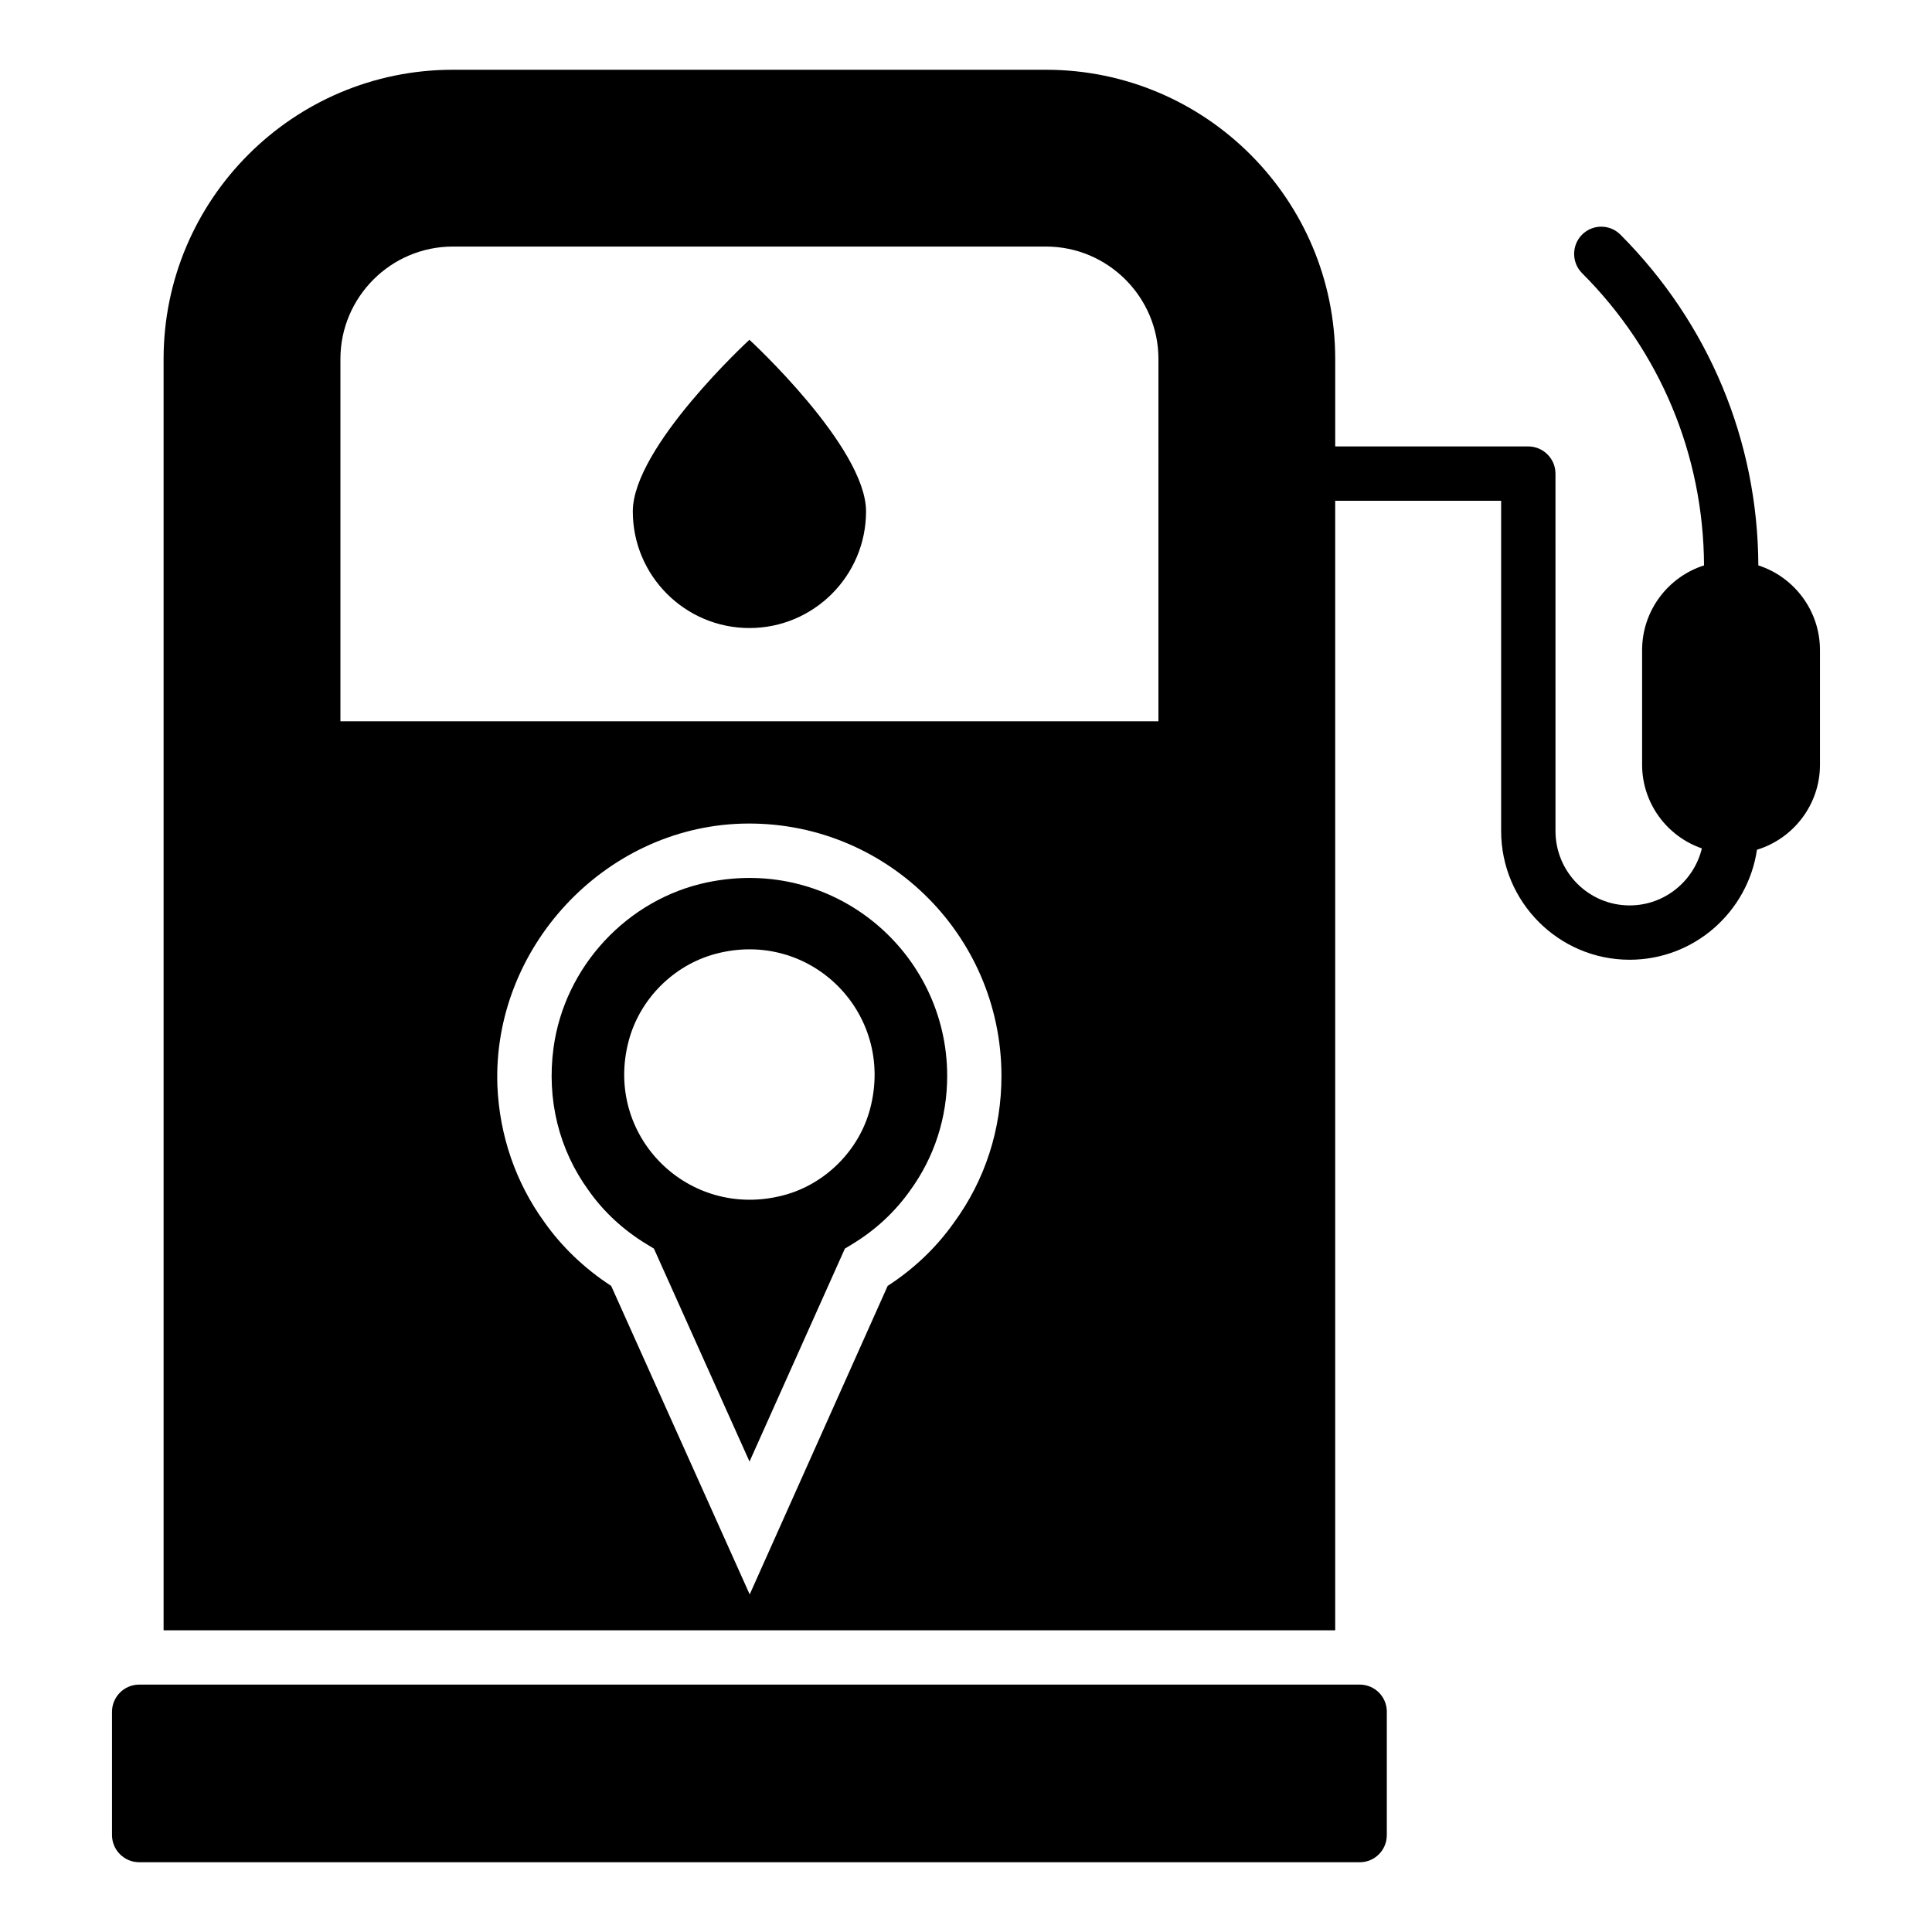<?xml version="1.0" encoding="UTF-8"?>
<!-- Uploaded to: ICON Repo, www.svgrepo.com, Generator: ICON Repo Mixer Tools -->
<svg fill="#000000" width="800px" height="800px" version="1.1" viewBox="144 144 512 512" xmlns="http://www.w3.org/2000/svg">
 <g>
  <path d="m511.52 597.64v32.676c0 3.957-3.168 7.199-7.199 7.199l-323.44-0.004c-3.957 0-7.199-3.238-7.199-7.199v-32.676c0-3.957 3.238-7.199 7.199-7.199h323.45c4.031 0.004 7.195 3.242 7.195 7.203z"/>
  <path d="m373.51 279.53c0-17.055-30.906-45.484-30.906-45.484s-30.906 28.426-30.906 45.484c0 17.055 13.848 30.906 30.906 30.906 17.059 0 30.906-13.848 30.906-30.906z"/>
  <path d="m331.45 377.83c-21.23 4.43-37.832 22.336-40.754 43.824-1.871 13.762 1.453 27.07 9.312 37.848 3.941 5.629 9.23 10.508 15.367 14.227l1.918 1.16 25.336 56.441 25.27-56.434 1.922-1.168c6.113-3.703 11.27-8.461 15.324-14.164 6.473-8.879 9.867-19.387 9.867-30.449 0-32.582-29.82-58.32-63.562-51.285zm20.184 82.93c-25.262 6.652-47.754-15.828-41-41.012 2.965-11.066 11.922-20.012 22.992-22.965 25.18-6.715 47.621 15.773 40.973 41.02-2.918 11.078-11.883 20.039-22.965 22.957z"/>
  <path d="m609.98 293.84c-0.145-33.109-13.172-64.199-36.562-87.664-2.809-2.805-7.34-2.805-10.148 0-2.809 2.809-2.809 7.414 0 10.219 20.656 20.656 32.172 48.148 32.316 77.441-9.5 3.023-16.41 11.949-16.41 22.457v30.371c0 10.219 6.621 19 15.836 22.168-2.086 8.637-9.859 15.113-19.145 15.113-10.867 0-19.648-8.852-19.648-19.719l-0.004-94.715c0-3.957-3.238-7.199-7.199-7.199h-51.172v-23.176c0-42.246-34.328-76.648-76.648-76.648h-157.19c-42.32 0-76.652 34.402-76.652 76.652v336.91h310.49l-0.004-299.34h43.977v87.52c0 18.785 15.258 34.113 34.043 34.113 17.129 0 31.309-12.668 33.754-29.148 9.645-2.949 16.699-11.949 16.699-22.527v-30.371c0-10.512-6.91-19.434-16.336-22.457zm-213.18 174.17c-4.68 6.621-10.582 12.234-17.562 16.77l-36.562 81.762-36.707-81.762c-6.981-4.535-13.098-10.363-17.707-16.914-7.629-10.508-11.875-22.961-12.449-36.059-1.367-36.492 28.215-68.375 64.633-69.527 37.859-1.152 68.949 29.223 68.949 66.863 0 14.109-4.316 27.57-12.594 38.867zm54.195-132.86h-216.78v-96.012c0-16.41 13.387-29.797 29.797-29.797h157.19c16.41 0 29.797 13.387 29.797 29.797z"/>
 </g>
</svg>